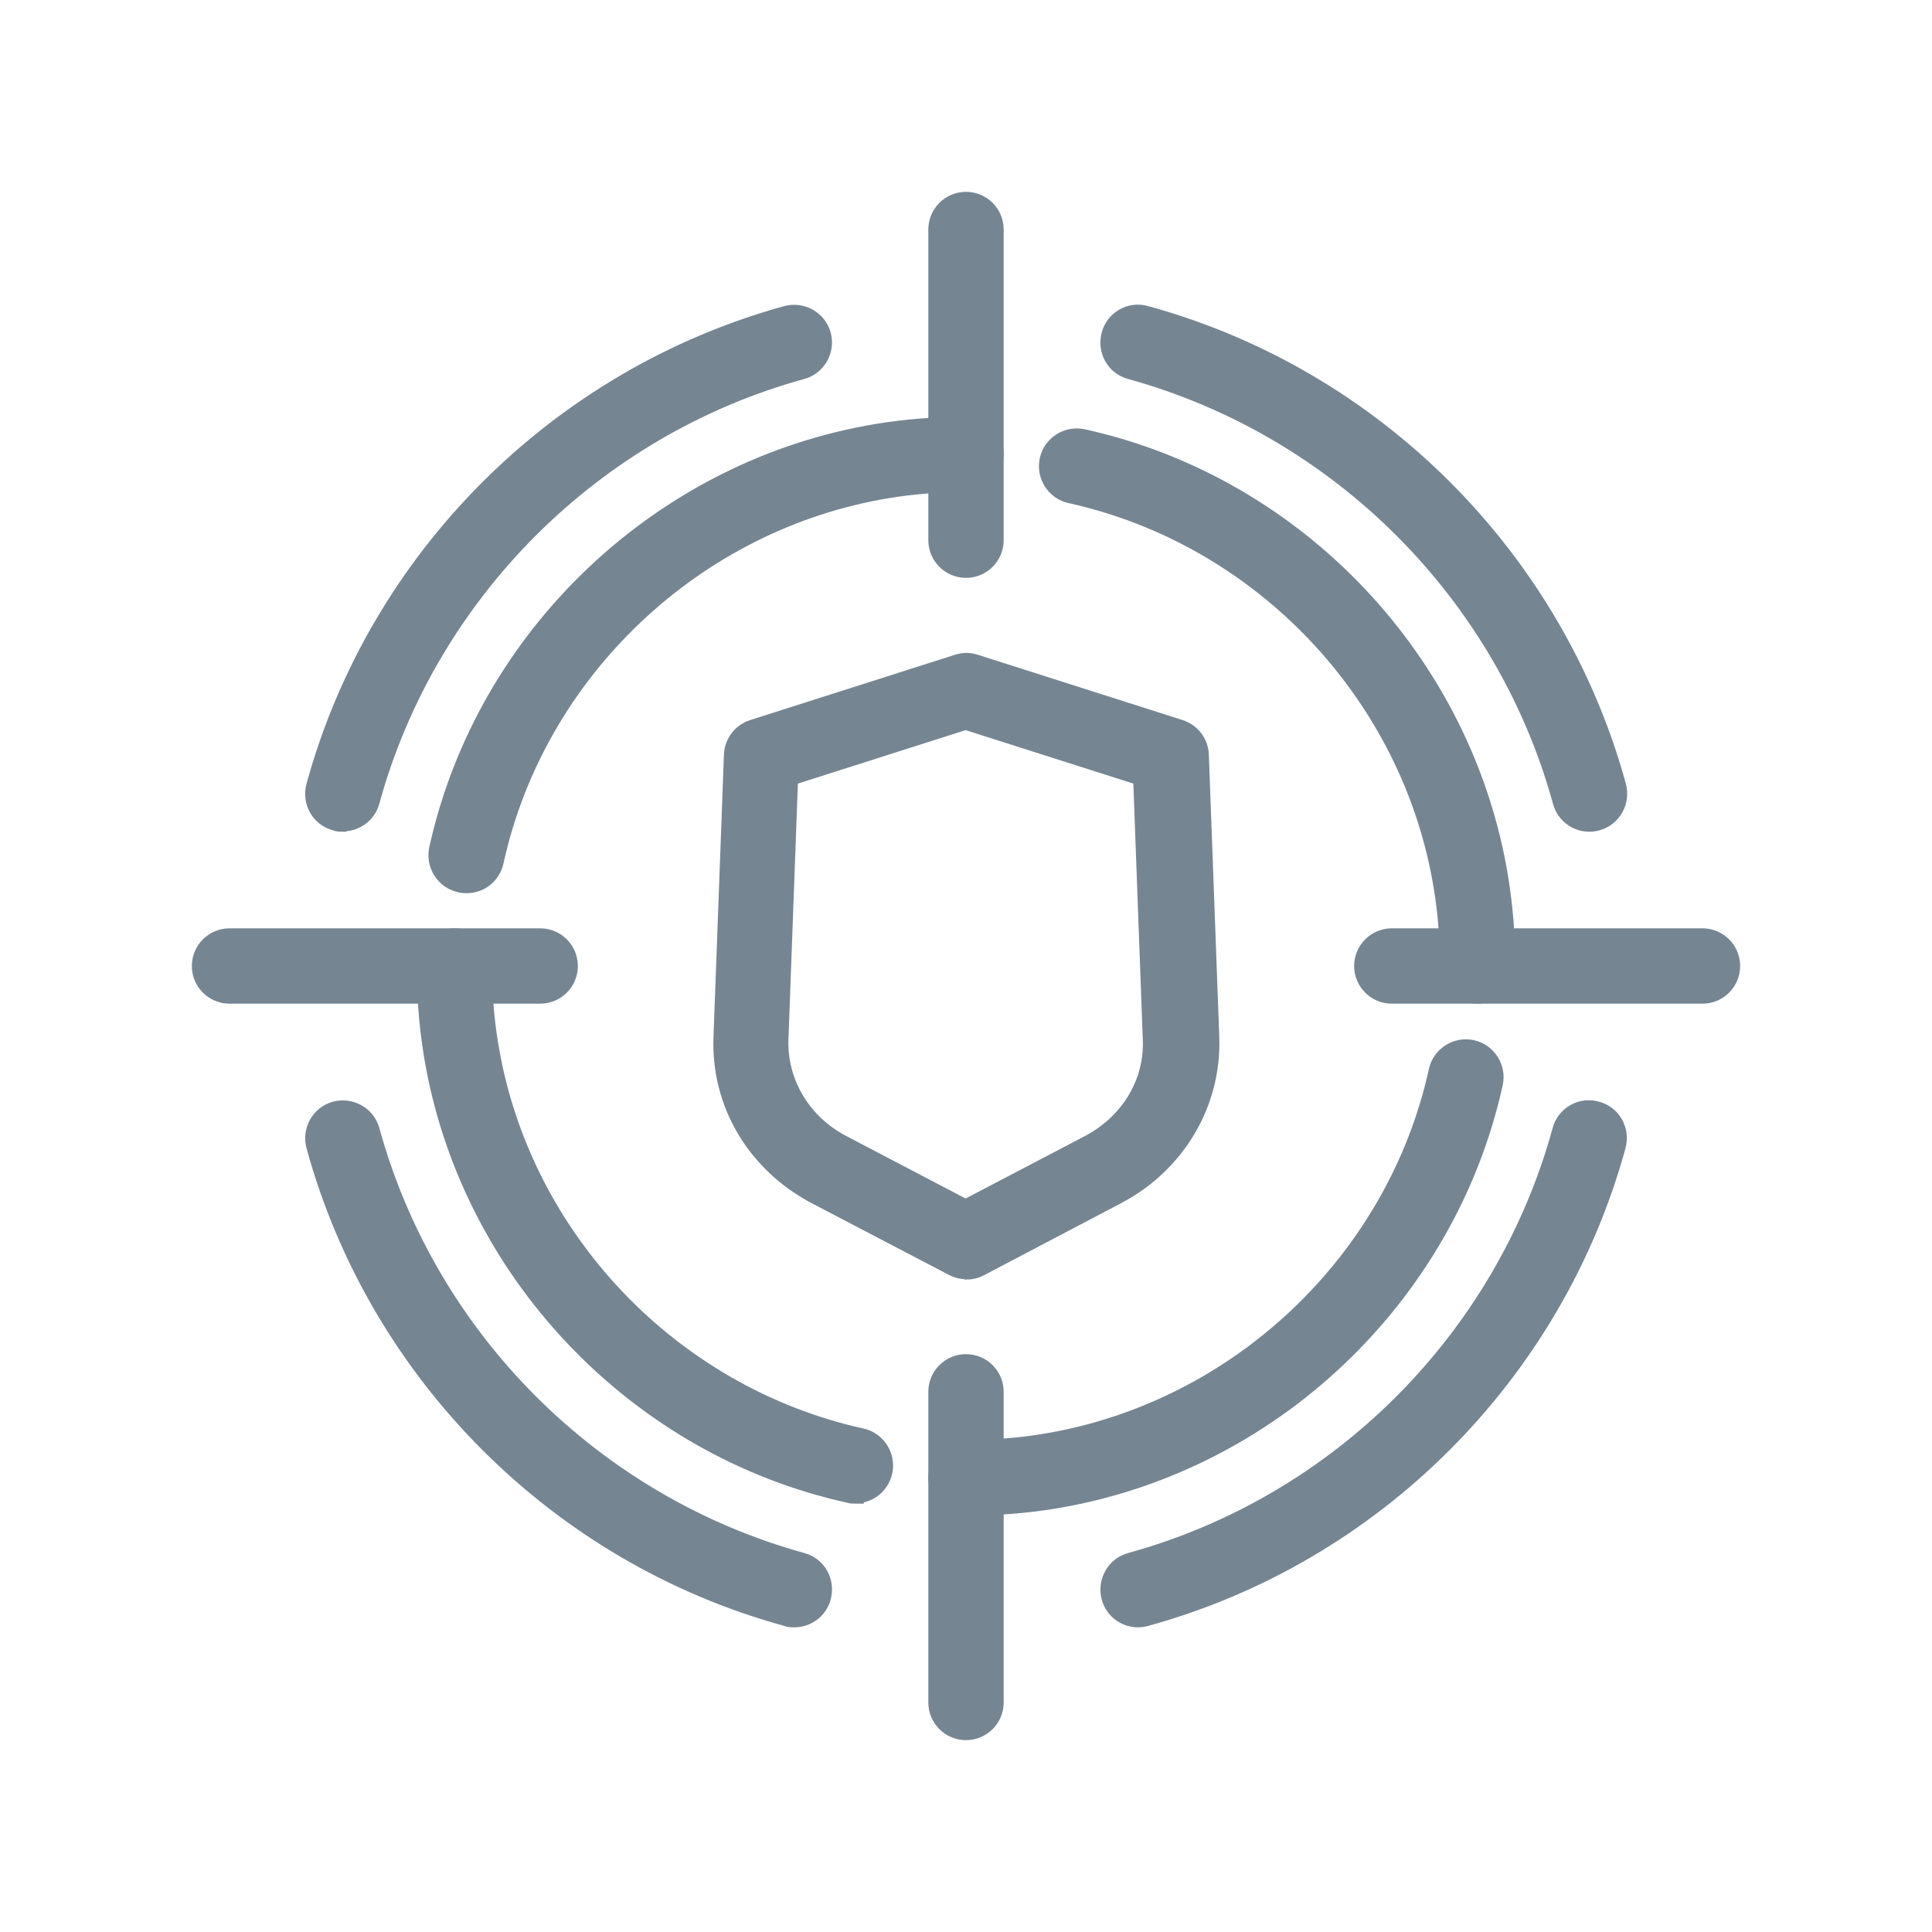 <?xml version="1.0" encoding="UTF-8"?>
<svg id="Capa_1" data-name="Capa 1" xmlns="http://www.w3.org/2000/svg" viewBox="0 0 50 50">
  <defs>
    <style>
      .cls-1 {
        fill: #768592;
        stroke: #768592;
        stroke-miterlimit: 10;
        stroke-width: .43px;
      }
    </style>
  </defs>
  <g>
    <path class="cls-1" d="M38.24,25.76c-.42,0-.76-.34-.76-.76,0-.69-.05-1.37-.16-2.03-.81-4.99-4.68-9.07-9.62-10.16-.41-.09-.67-.5-.58-.91.09-.41.5-.67.91-.58,5.54,1.22,9.88,5.81,10.79,11.41.12.74.18,1.5.18,2.27,0,.42-.34.76-.76.76Z"/>
    <path class="cls-1" d="M22.14,38.7c-.05,0-.11,0-.17-.02-5.54-1.22-9.88-5.81-10.79-11.4-.12-.74-.18-1.51-.18-2.28,0-.42.34-.76.76-.76s.76.34.76.76c0,.69.05,1.38.16,2.03.81,4.98,4.68,9.06,9.62,10.15.41.09.67.5.58.91-.08.36-.39.6-.74.6Z"/>
    <path class="cls-1" d="M12.07,22.9c-.05,0-.11,0-.17-.02-.41-.09-.67-.5-.58-.91,1.22-5.53,5.8-9.87,11.4-10.79.74-.12,1.51-.18,2.28-.18.42,0,.76.34.76.76s-.34.76-.76.76c-.69,0-1.38.05-2.03.16-4.98.82-9.07,4.69-10.15,9.62-.08.36-.39.6-.74.6Z"/>
    <path class="cls-1" d="M25,39c-.42,0-.76-.34-.76-.76s.34-.76.76-.76c.69,0,1.37-.05,2.03-.16,5-.82,9.08-4.69,10.16-9.61.09-.41.5-.67.91-.58.41.09.67.5.58.91-1.22,5.53-5.8,9.87-11.4,10.79-.74.12-1.5.18-2.27.18Z"/>
    <path class="cls-1" d="M44.06,25.76h-8.04c-.42,0-.76-.34-.76-.76s.34-.76.76-.76h8.04c.42,0,.76.34.76.76s-.34.76-.76.76Z"/>
    <path class="cls-1" d="M13.98,25.76H5.94c-.42,0-.76-.34-.76-.76s.34-.76.76-.76h8.04c.42,0,.76.34.76.76s-.34.76-.76.76Z"/>
    <path class="cls-1" d="M25,14.74c-.42,0-.76-.34-.76-.76V5.94c0-.42.34-.76.76-.76s.76.34.76.76v8.04c0,.42-.34.76-.76.76Z"/>
    <path class="cls-1" d="M25,44.82c-.42,0-.76-.34-.76-.76v-8.04c0-.42.34-.76.76-.76s.76.34.76.76v8.04c0,.42-.34.76-.76.76Z"/>
  </g>
  <path class="cls-1" d="M41.13,21.31c-.33,0-.64-.22-.73-.56-1.48-5.39-5.75-9.66-11.15-11.15-.41-.11-.64-.53-.53-.94.11-.41.53-.65.94-.53,5.91,1.62,10.59,6.3,12.21,12.21.11.41-.13.83-.53.94-.07.02-.14.03-.2.03Z"/>
  <path class="cls-1" d="M20.55,41.9c-.07,0-.13,0-.2-.03-5.91-1.62-10.59-6.3-12.21-12.21-.11-.41.13-.83.53-.94.41-.11.83.13.94.53,1.48,5.39,5.75,9.66,11.15,11.15.41.11.64.53.53.94-.09.34-.4.56-.73.56Z"/>
  <path class="cls-1" d="M8.87,21.31c-.07,0-.13,0-.2-.03-.41-.11-.64-.53-.53-.94,1.62-5.91,6.3-10.58,12.21-12.21.41-.11.83.13.94.53.11.41-.13.83-.53.94-5.39,1.48-9.67,5.75-11.15,11.14-.09.34-.4.56-.73.56Z"/>
  <path class="cls-1" d="M29.45,41.9c-.33,0-.64-.22-.73-.56-.11-.41.13-.83.53-.94,5.39-1.48,9.66-5.75,11.14-11.15.11-.41.53-.65.94-.53.41.11.64.53.53.94-1.62,5.91-6.3,10.59-12.2,12.21-.07.02-.14.03-.2.03Z"/>
  <path class="cls-1" d="M25,32.89c-.12,0-.24-.03-.35-.09l-3.54-1.85c-1.56-.82-2.5-2.39-2.43-4.11l.27-7.3c.01-.32.22-.6.53-.7l5.3-1.69c.15-.05.31-.05.46,0l5.3,1.69c.31.1.52.38.53.7l.27,7.3c.06,1.71-.87,3.29-2.43,4.11l-3.54,1.86c-.11.06-.23.09-.35.09ZM20.44,20.12l-.25,6.77c-.04,1.12.58,2.16,1.61,2.7l3.19,1.67,3.19-1.67c1.04-.55,1.66-1.58,1.61-2.7l-.25-6.77-4.55-1.45-4.55,1.45Z"/>
</svg>
